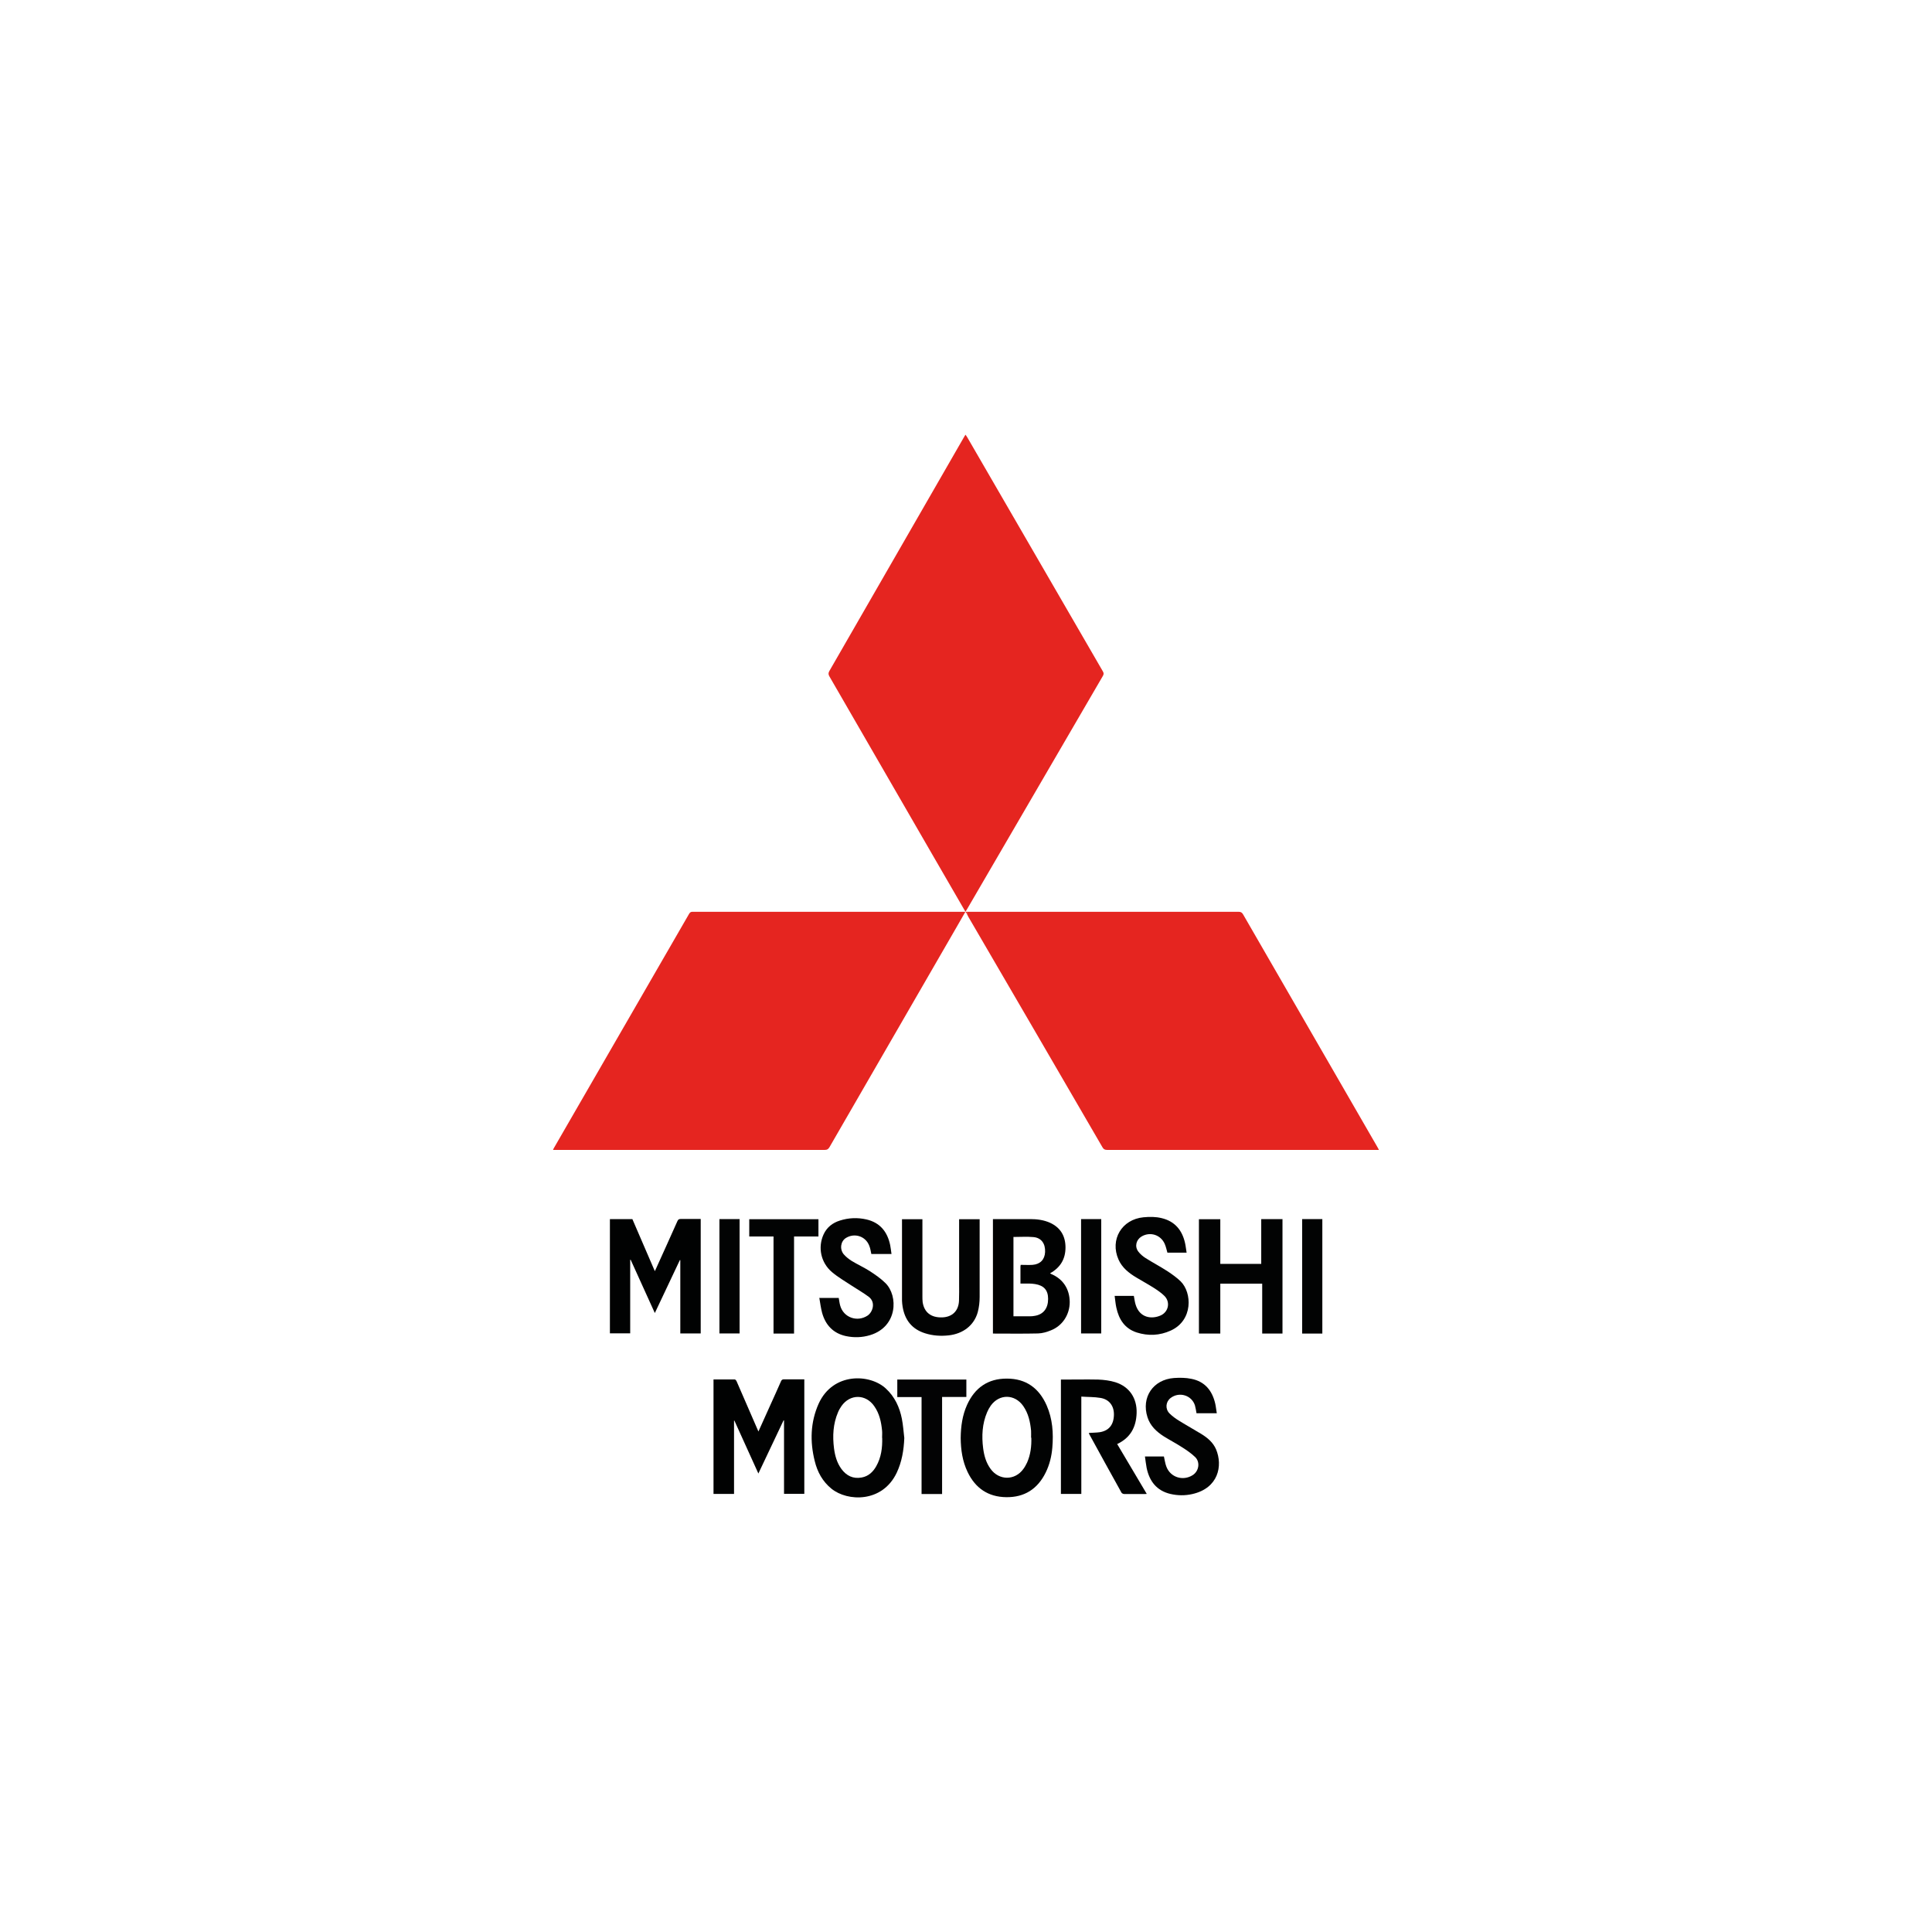 <?xml version="1.0" encoding="UTF-8"?>
<svg xmlns="http://www.w3.org/2000/svg" id="Calque_1" viewBox="0 0 160 160">
  <defs>
    <style>.cls-1{fill:#010202;}.cls-2{fill:#030304;}.cls-3{fill:#020303;}.cls-4{fill:#e52520;}</style>
  </defs>
  <path class="cls-4" d="M79.95,75.5c-.93-1.61-1.84-3.18-2.75-4.75-2.84-4.91-5.67-9.82-8.51-14.73-.1-.17-.1-.29,0-.46,3.72-6.46,7.43-12.92,11.15-19.37,.03-.06,.07-.11,.12-.19,.05,.08,.09,.13,.13,.19,3.75,6.47,7.5,12.95,11.25,19.42,.08,.14,.07,.23,0,.36-3.75,6.44-7.5,12.88-11.25,19.32-.04,.06-.08,.12-.13,.21Z"></path>
  <path class="cls-4" d="M80.09,75.51c.08,0,.16,0,.24,0,7.41,0,14.83,0,22.24,0,.19,0,.29,.06,.38,.22,3.71,6.43,7.42,12.85,11.13,19.28,.04,.06,.07,.13,.12,.22h-.26c-7.42,0-14.84,0-22.26,0-.19,0-.29-.06-.38-.22-3.7-6.37-7.4-12.73-11.11-19.09-.04-.07-.07-.14-.11-.22v-.19Z"></path>
  <path class="cls-4" d="M79.95,75.51c-.27,.47-.52,.91-.77,1.34-3.5,6.05-7,12.11-10.49,18.16-.1,.16-.19,.22-.38,.22-7.41,0-14.83,0-22.24,0h-.27c.03-.07,.05-.13,.08-.17,3.73-6.46,7.47-12.93,11.2-19.4,.09-.15,.19-.15,.33-.15,6.99,0,13.98,0,20.97,0h1.58Z"></path>
  <path class="cls-1" d="M50.51,100.96h1.86l1.86,4.31c.04-.09,.08-.15,.1-.21,.59-1.31,1.19-2.62,1.77-3.93,.06-.14,.13-.18,.28-.18,.55,0,1.1,0,1.65,0v9.48h-1.69v-6.07h-.04l-2.07,4.38-2-4.41h-.04v6.09h-1.68v-9.48Z"></path>
  <path class="cls-1" d="M62.81,122.04l-1.99-4.39h-.03v6.07h-1.7v-9.48c.59,0,1.17,0,1.76,0,.06,0,.13,.1,.16,.17,.57,1.3,1.12,2.59,1.69,3.89,.03,.07,.07,.15,.11,.25,.34-.76,.67-1.49,1-2.22,.29-.65,.59-1.29,.87-1.94,.05-.12,.12-.16,.25-.16,.56,0,1.11,0,1.68,0v9.48h-1.68v-6.08h-.04l-2.08,4.39Z"></path>
  <path class="cls-1" d="M82.23,110.44v-9.48c.05,0,.1,0,.15,0,.98,0,1.96,0,2.94,0,.56,0,1.11,.07,1.63,.3,.88,.4,1.29,1.11,1.29,2.05,0,.96-.43,1.67-1.28,2.14,.02,.01,.05,.03,.08,.05,.99,.41,1.54,1.24,1.55,2.33,0,1.03-.59,1.96-1.55,2.34-.34,.14-.71,.25-1.07,.26-1.24,.03-2.48,.01-3.74,.01Zm1.7-8.01v6.58c.45,0,.9,0,1.34,0,.15,0,.3-.01,.44-.04,.7-.12,1.09-.62,1.09-1.4,0-.72-.34-1.11-1.08-1.23-.15-.03-.31-.03-.46-.04-.24,0-.48,0-.75,0,0-.47,0-.91,0-1.36,0-.05,0-.1,.02-.19,.33,0,.66,.02,.98,0,.64-.05,1.01-.44,1.04-1.06,.03-.7-.31-1.18-.96-1.24-.54-.05-1.09-.01-1.65-.01Z"></path>
  <path class="cls-3" d="M74.89,119.09c-.04,1-.2,1.97-.63,2.88-1.19,2.5-4.08,2.39-5.4,1.32-.74-.6-1.17-1.39-1.39-2.3-.4-1.61-.36-3.21,.33-4.75,1.19-2.61,4.25-2.47,5.56-1.25,.74,.68,1.14,1.55,1.33,2.51,.1,.52,.14,1.06,.2,1.59Zm-1.84-.01c0-.2,.02-.4,0-.6-.07-.72-.22-1.42-.65-2.03-.7-1.01-2-1.02-2.71-.01-.11,.16-.22,.34-.29,.52-.41,.96-.46,1.97-.33,2.99,.08,.61,.24,1.19,.61,1.7,.42,.57,.97,.84,1.68,.71,.56-.1,.94-.46,1.21-.94,.41-.73,.51-1.52,.49-2.34Z"></path>
  <path class="cls-3" d="M79.56,119.09c.01-.96,.14-1.89,.53-2.75,.64-1.41,1.73-2.18,3.3-2.17,1.58,0,2.66,.79,3.29,2.22,.49,1.12,.57,2.29,.47,3.49-.06,.72-.23,1.42-.55,2.07-.67,1.36-1.76,2.06-3.27,2.04-1.5-.02-2.56-.75-3.2-2.09-.43-.9-.56-1.85-.57-2.81Zm5.83-.02c0-.19,.01-.39,0-.58-.07-.73-.22-1.43-.65-2.05-.7-1-1.98-1.02-2.69-.03-.12,.17-.22,.35-.3,.54-.41,.96-.46,1.97-.33,2.99,.08,.61,.24,1.19,.61,1.7,.7,.98,2.03,.99,2.73,0,.12-.16,.21-.34,.3-.52,.29-.66,.37-1.35,.35-2.06Z"></path>
  <path class="cls-3" d="M106.21,100.97v9.47h-1.68v-4.13h-3.47v4.13h-1.77v-9.47h1.77v3.7h3.39v-3.71h1.78Z"></path>
  <path class="cls-1" d="M90.16,118.67c.31-.02,.61-.02,.91-.06,.76-.12,1.16-.61,1.18-1.43,.02-.74-.38-1.29-1.11-1.41-.52-.09-1.05-.07-1.59-.11v8.06h-1.69v-9.47c.06,0,.12,0,.19,0,.97,0,1.93-.02,2.9,0,.48,.02,.97,.08,1.42,.22,1.17,.37,1.8,1.33,1.76,2.56-.04,1.16-.51,2.04-1.61,2.56l2.45,4.13c-.08,0-.13,.01-.19,.01-.56,0-1.11,0-1.67,0-.08,0-.19-.05-.23-.11-.9-1.62-1.8-3.25-2.69-4.88,0-.02,0-.04-.01-.06Z"></path>
  <path class="cls-3" d="M74.69,100.97h1.7v.25c0,2.04,0,4.08,0,6.13,0,.16,0,.33,.02,.49,.13,.85,.7,1.29,1.62,1.26,.83-.03,1.35-.53,1.39-1.37,.02-.48,.01-.97,.01-1.45,0-1.69,0-3.37,0-5.06v-.25h1.7v.2c0,2.08,0,4.16,0,6.24,0,.43-.05,.86-.16,1.27-.31,1.09-1.22,1.78-2.41,1.91-.66,.07-1.3,.03-1.94-.17-1.09-.34-1.69-1.1-1.87-2.21-.03-.16-.04-.32-.05-.49,0-.12,0-.24,0-.36,0-2.12,0-4.25,0-6.4Z"></path>
  <path class="cls-3" d="M67.84,107.49h1.62c.04,.21,.06,.42,.12,.63,.27,.99,1.41,1.4,2.27,.83,.43-.29,.69-1.1,.1-1.55-.44-.33-.93-.61-1.39-.91-.56-.37-1.15-.71-1.66-1.14-.93-.79-1.18-2.05-.7-3.11,.27-.6,.75-.97,1.36-1.16,.72-.23,1.46-.26,2.2-.09,1.12,.26,1.73,1.02,1.96,2.12,.05,.24,.07,.48,.11,.74h-1.67c-.05-.23-.08-.46-.17-.68-.3-.79-1.21-1.09-1.93-.65-.44,.27-.54,.92-.19,1.35,.18,.21,.41,.39,.64,.54,.49,.3,1.02,.54,1.51,.85,.46,.3,.93,.62,1.32,1.01,1.05,1.05,1.01,3.6-1.28,4.3-.66,.2-1.33,.22-2,.08-1.06-.23-1.7-.92-1.98-1.94-.1-.38-.15-.77-.22-1.18Z"></path>
  <path class="cls-3" d="M94.8,120.62h1.59c.07,.29,.1,.57,.2,.83,.33,.9,1.38,1.23,2.19,.71,.51-.33,.63-1.07,.2-1.49-.32-.31-.7-.57-1.08-.81-.49-.32-1.01-.59-1.51-.9-.61-.39-1.13-.87-1.36-1.59-.53-1.65,.46-3.12,2.2-3.25,.48-.03,.97-.03,1.44,.07,1.11,.22,1.72,.97,1.97,2.05,.06,.26,.08,.53,.13,.8h-1.68c-.04-.22-.07-.44-.13-.65-.27-.85-1.31-1.16-2.02-.61-.4,.31-.46,.89-.09,1.27,.24,.24,.53,.45,.83,.63,.59,.37,1.2,.7,1.8,1.07,.52,.32,.98,.7,1.23,1.28,.57,1.37,.19,3.21-1.96,3.7-.61,.14-1.23,.13-1.83-.01-1.13-.27-1.73-1.05-1.96-2.15-.06-.3-.09-.62-.14-.95Z"></path>
  <path class="cls-3" d="M92.3,107.32h1.6c.05,.24,.07,.47,.14,.7,.33,1.13,1.34,1.25,2.08,.92,.65-.29,.82-1.1,.32-1.61-.26-.26-.57-.47-.88-.67-.47-.3-.97-.57-1.45-.86-.62-.37-1.18-.81-1.48-1.49-.73-1.65,.27-3.33,2.07-3.5,.51-.05,1.01-.05,1.5,.07,1.09,.26,1.7,.99,1.94,2.06,.06,.26,.08,.52,.13,.8h-1.59c-.07-.24-.12-.49-.22-.72-.33-.76-1.21-1.04-1.92-.62-.45,.27-.59,.83-.27,1.25,.16,.21,.37,.39,.59,.53,.6,.38,1.23,.71,1.83,1.1,.38,.25,.76,.52,1.09,.84,.94,.93,1.04,3.22-.82,4.07-.92,.42-1.87,.46-2.82,.16-.99-.32-1.48-1.08-1.69-2.06-.07-.31-.09-.63-.14-.97Z"></path>
  <path class="cls-2" d="M74.3,114.25h5.73v1.44h-2.01v8.04h-1.7v-8.03h-2.01v-1.44Z"></path>
  <path class="cls-3" d="M64.06,110.44v-8.04h-2.01v-1.43h5.73v1.43h-2.02v8.04h-1.7Z"></path>
  <path class="cls-3" d="M59.58,100.96h1.67v9.47h-1.67v-9.47Z"></path>
  <path class="cls-3" d="M89.53,100.96h1.67v9.47h-1.67v-9.47Z"></path>
  <path class="cls-3" d="M107.84,100.96h1.67v9.48h-1.67v-9.48Z"></path>
  <path class="cls-4" d="M80.09,75.51v.19l-.13-.19h.13Z"></path>
</svg>
